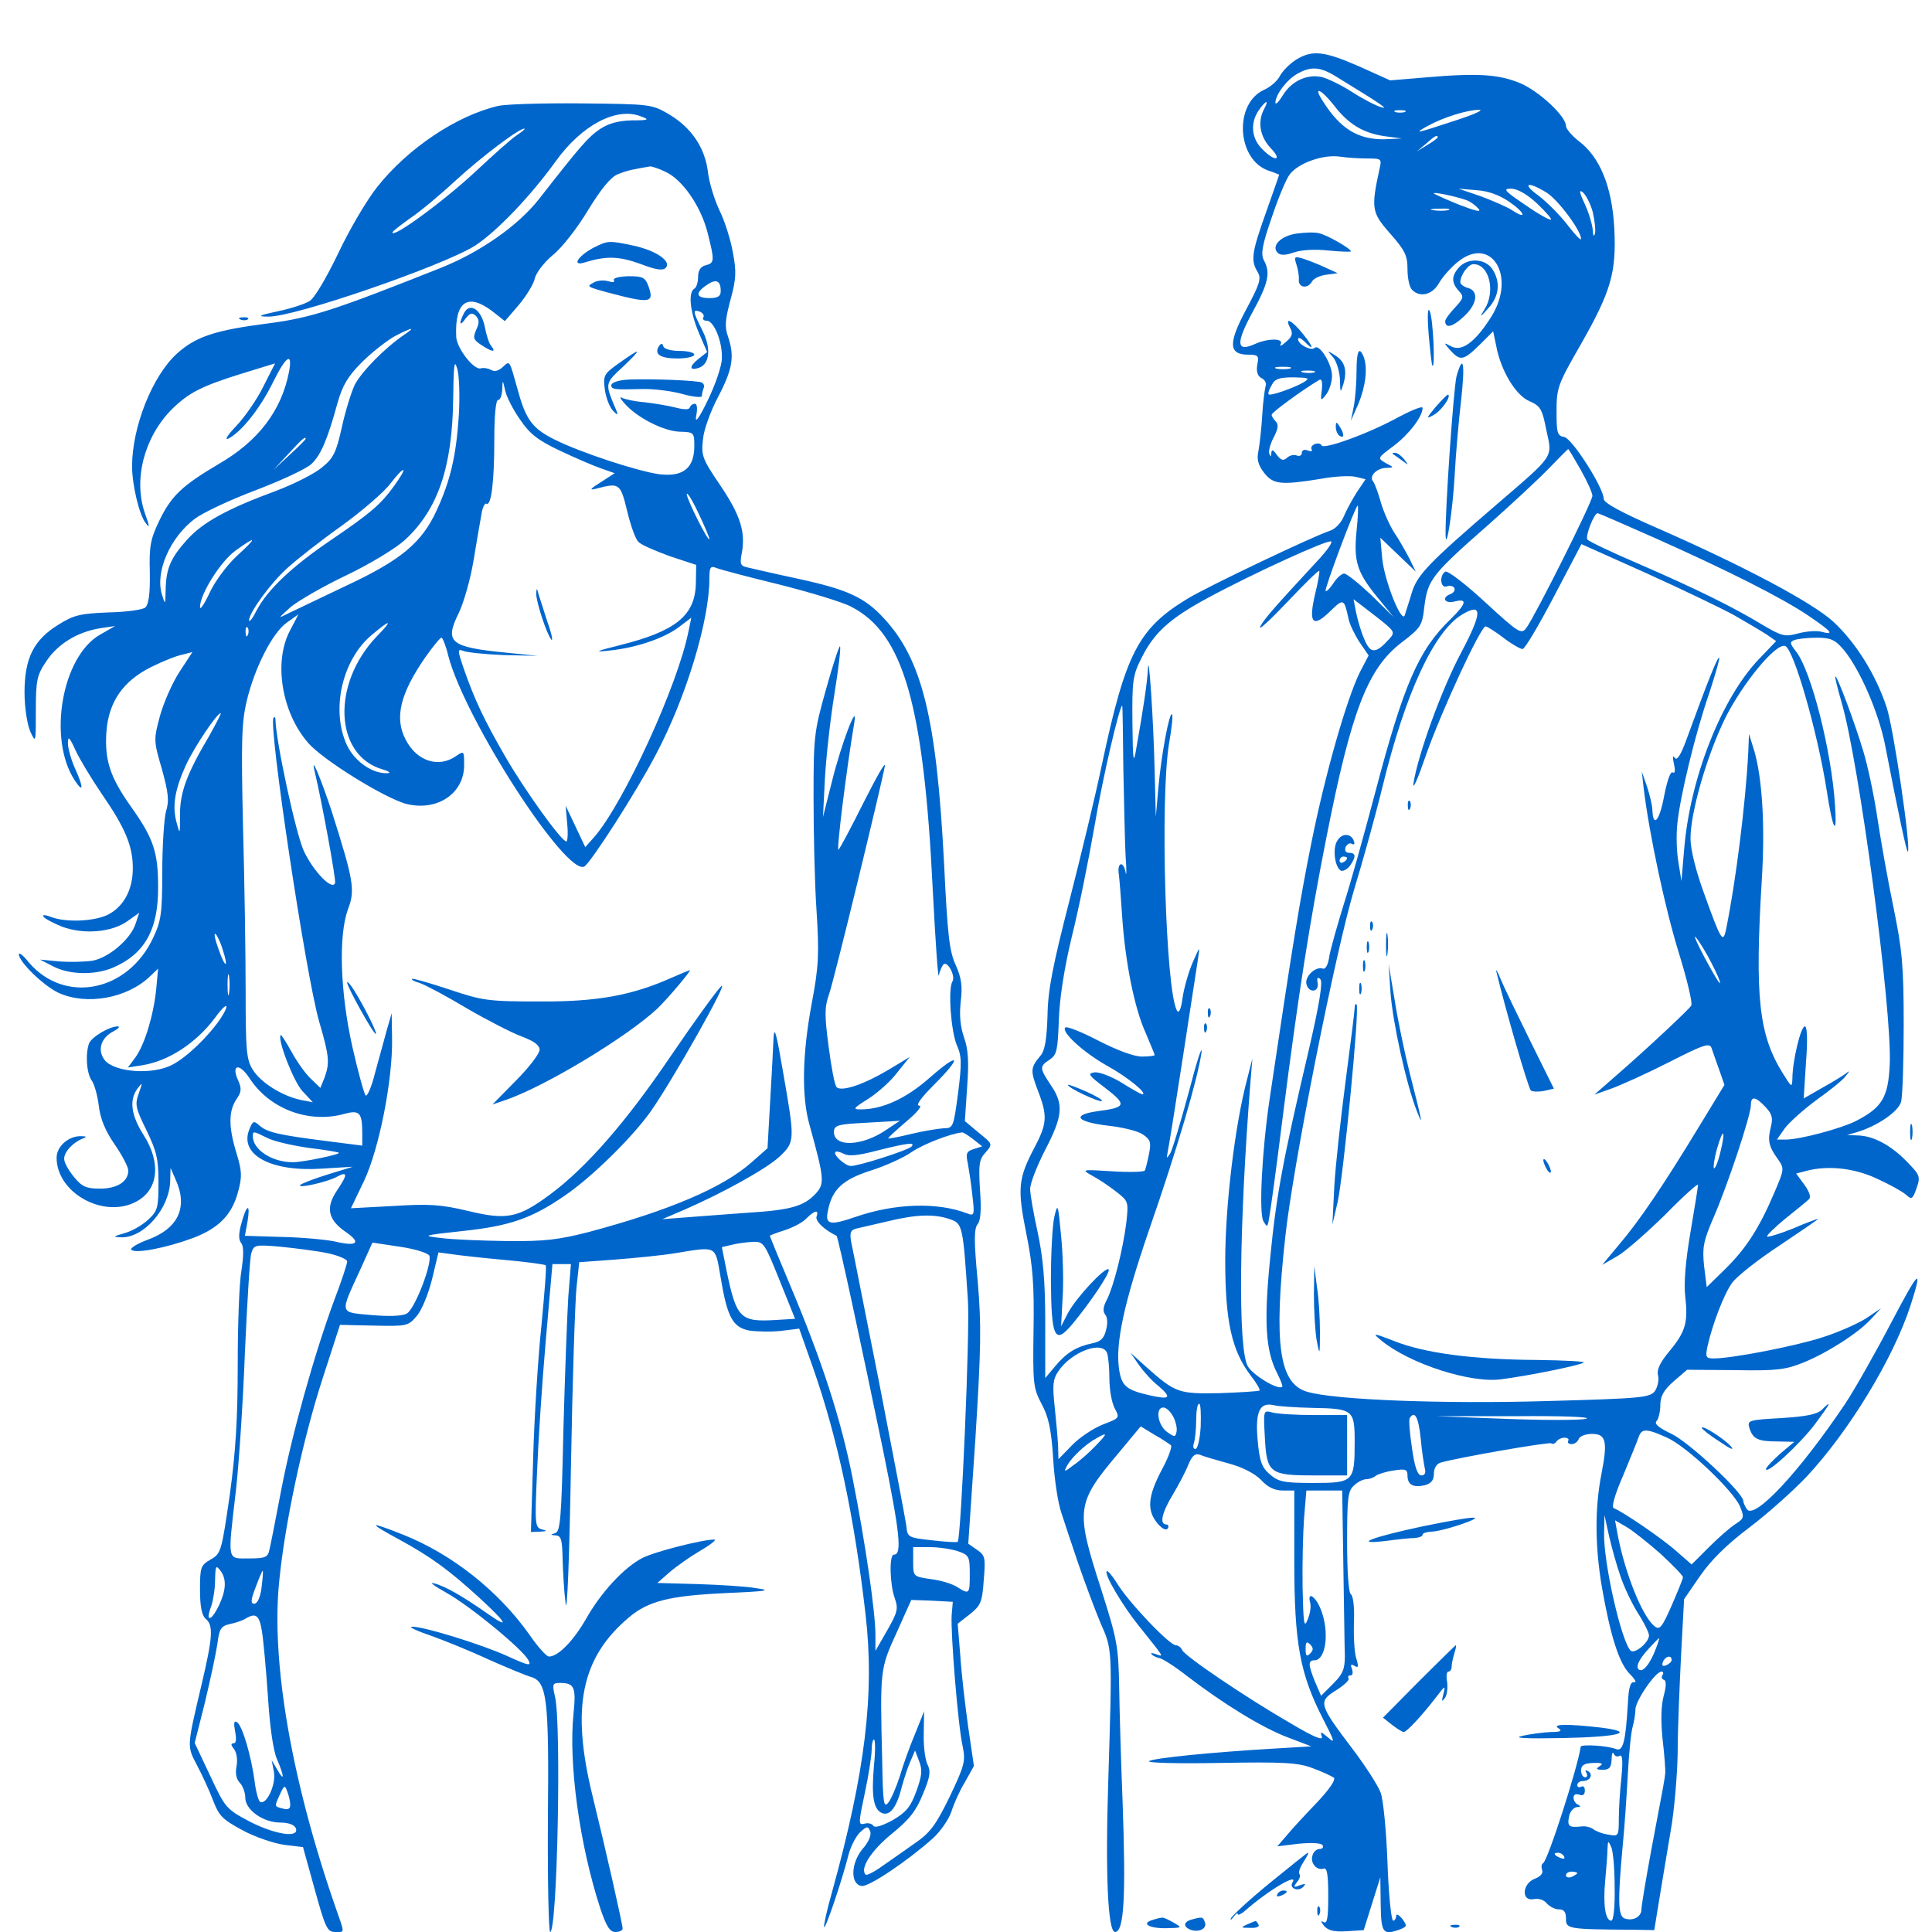 <?xml version="1.0" encoding="UTF-8" standalone="no"?>
<svg
   version="1.0"
   width="512pt"
   height="512pt"
   viewBox="0 0 512 512"
   preserveAspectRatio="xMidYMid meet"
   id="svg3452"
   sodipodi:docname="ESL-young-couple-2.svg"
   inkscape:version="1.1.1 (3bf5ae0d25, 2021-09-20)"
   xmlns:inkscape="http://www.inkscape.org/namespaces/inkscape"
   xmlns:sodipodi="http://sodipodi.sourceforge.net/DTD/sodipodi-0.dtd"
   xmlns="http://www.w3.org/2000/svg"
   xmlns:svg="http://www.w3.org/2000/svg">
  <defs
     id="defs3456" />
  <sodipodi:namedview
     id="namedview3454"
     pagecolor="#ffffff"
     bordercolor="#666666"
     borderopacity="1.0"
     inkscape:pageshadow="2"
     inkscape:pageopacity="0.0"
     inkscape:pagecheckerboard="0"
     inkscape:document-units="pt"
     showgrid="false"
     inkscape:zoom="1.2788086"
     inkscape:cx="314.74609"
     inkscape:cy="341.33333"
     inkscape:window-width="2174"
     inkscape:window-height="1401"
     inkscape:window-x="1253"
     inkscape:window-y="4"
     inkscape:window-maximized="0"
     inkscape:current-layer="g3450" />
  <g
     transform="translate(0,512) scale(0.1,-0.1)"
     fill="#000000"
     stroke="none"
     id="g3450">
    <path
       d="M3435 4962 c-16 -10 -36 -30 -43 -43 -7 -14 -26 -30 -42 -37 -80 -36 -73 -184 11 -214 16 -5 29 -11 29 -11 0 -1 -16 -46 -35 -100 -38 -107 -41 -127 -22 -158 10 -17 6 -31 -31 -100 -48 -90 -46 -119 7 -119 25 0 28 -3 23 -26 -3 -18 0 -30 11 -36 9 -4 14 -14 11 -21 -2 -7 -7 -42 -9 -78 -2 -35 -7 -78 -10 -94 -5 -22 -1 -37 15 -58 24 -31 45 -33 150 -16 37 7 80 9 94 5 l25 -6 -23 -34 c-12 -19 -28 -48 -35 -65 -7 -17 -23 -33 -35 -37 -44 -14 -323 -147 -378 -180 -132 -80 -165 -145 -228 -441 -16 -77 -55 -239 -86 -360 -44 -172 -57 -236 -58 -305 -2 -62 -7 -92 -18 -105 -27 -32 -28 -39 -8 -92 27 -69 25 -89 -10 -155 -42 -80 -44 -107 -20 -226 17 -85 21 -134 19 -255 -2 -141 -1 -153 21 -195 19 -35 26 -68 31 -145 3 -55 13 -120 22 -145 8 -25 28 -85 45 -135 17 -49 43 -119 58 -155 32 -73 32 -62 21 -420 -8 -248 -1 -400 18 -400 24 0 29 94 20 345 -4 99 -8 234 -9 300 -2 113 -5 129 -49 267 -67 208 -65 224 47 357 l59 71 36 -22 c20 -11 39 -24 44 -28 4 -3 -6 -31 -22 -61 -40 -75 -43 -112 -12 -148 12 -13 22 -18 26 -11 3 5 1 10 -4 10 -19 0 -12 31 17 79 15 25 34 61 41 79 10 24 18 31 30 27 9 -4 43 -14 76 -23 38 -10 70 -27 87 -44 17 -19 36 -28 57 -28 l31 0 0 -188 c0 -217 15 -298 76 -417 31 -60 33 -67 14 -50 -20 17 -22 17 -17 3 4 -12 -22 -1 -81 34 -123 71 -283 180 -289 195 -3 7 -11 13 -17 13 -17 0 -126 115 -155 163 -13 21 -26 36 -28 33 -8 -7 43 -93 86 -146 68 -85 66 -81 45 -74 -10 4 -16 4 -12 0 3 -4 12 -8 20 -10 8 -1 41 -22 73 -47 99 -76 201 -138 267 -163 l63 -24 -100 -6 c-170 -10 -315 -25 -330 -33 -7 -5 77 -7 187 -5 171 3 208 1 247 -14 25 -9 50 -21 56 -25 5 -6 -12 -31 -46 -67 -30 -31 -66 -70 -79 -86 l-25 -29 57 7 c34 3 59 2 63 -4 3 -5 0 -10 -8 -10 -8 0 -17 -8 -19 -18 -6 -20 12 -40 30 -34 9 3 12 -17 12 -73 0 -58 -3 -74 -12 -69 -9 5 -8 2 1 -10 11 -12 26 -16 60 -14 l45 3 22 70 22 70 1 -72 c1 -77 6 -83 54 -65 16 7 16 9 3 27 -9 11 -16 14 -16 8 0 -7 -4 -13 -8 -13 -5 0 -12 69 -15 153 -3 83 -11 167 -18 186 -7 19 -41 72 -76 118 -88 116 -90 124 -43 153 21 13 37 28 34 32 -3 4 -1 8 5 8 6 0 7 7 4 17 -5 12 -3 14 7 8 10 -6 11 -2 4 21 -5 16 -7 59 -6 96 2 38 -2 69 -8 73 -6 4 -10 58 -10 139 0 116 2 135 18 149 10 10 25 17 33 17 8 0 19 4 25 9 5 4 26 11 47 14 32 5 37 3 37 -13 0 -25 15 -33 46 -26 17 5 24 13 24 31 0 14 7 26 18 29 45 13 285 55 293 51 4 -3 10 -1 14 5 3 5 13 10 21 10 8 0 13 -4 10 -8 -3 -5 1 -9 9 -9 8 0 16 6 19 14 3 7 18 13 35 13 37 0 42 -19 25 -106 -18 -92 -17 -192 1 -299 23 -132 46 -203 74 -231 14 -14 19 -24 12 -22 -10 2 -15 -13 -17 -57 -6 -102 -13 -128 -32 -120 -22 9 -92 13 -93 6 -7 -52 -88 -305 -100 -309 -4 -2 -5 -10 -2 -18 3 -8 -4 -17 -20 -23 -33 -13 -36 -60 -3 -54 13 3 28 -2 35 -11 8 -9 22 -16 32 -16 14 0 19 -7 19 -25 0 -27 5 -28 180 -29 l54 -1 13 80 c7 44 21 125 30 180 10 55 18 150 19 210 0 61 5 177 9 258 l8 149 42 61 c29 42 70 83 131 129 49 37 117 98 152 135 112 120 229 312 275 453 34 106 23 96 -51 -45 -43 -82 -98 -179 -122 -215 -123 -183 -242 -310 -261 -279 -5 8 -9 17 -9 21 0 22 -144 156 -190 178 -34 16 -47 27 -40 34 5 5 10 24 10 42 0 24 9 40 35 63 l36 31 127 -1 c110 -2 134 1 181 20 64 26 147 79 181 117 l25 27 -40 -27 c-22 -14 -74 -37 -115 -50 -74 -24 -241 -56 -288 -56 -21 0 -23 3 -17 32 13 58 43 137 65 168 12 17 69 62 127 100 58 39 104 70 101 70 -2 0 -33 -11 -67 -26 -35 -14 -65 -23 -68 -21 -2 3 20 24 49 48 29 23 57 46 62 51 6 5 1 20 -12 38 l-22 30 27 7 c56 15 127 8 188 -21 33 -15 67 -34 76 -42 15 -14 18 -12 28 17 11 31 9 35 -26 71 -42 43 -88 68 -130 69 l-28 1 27 8 c53 16 109 54 116 80 4 14 7 106 7 205 0 155 -4 198 -27 310 -15 72 -34 179 -43 239 -9 61 -26 139 -37 175 -23 77 -70 202 -74 198 -2 -1 6 -32 16 -67 46 -154 135 -820 128 -961 -4 -87 -20 -114 -90 -150 -40 -20 -148 -49 -186 -49 l-23 0 21 30 c12 16 50 50 84 75 35 25 70 53 77 63 12 15 12 16 -1 6 -8 -6 -36 -23 -63 -38 l-47 -27 6 95 c5 63 3 96 -3 96 -11 0 -33 -93 -33 -139 -1 -24 -2 -23 -25 14 -64 102 -75 202 -56 514 9 144 1 269 -20 341 l-14 45 -2 -50 c-7 -134 -33 -343 -59 -469 -8 -37 -13 -29 -59 99 -21 58 -35 114 -35 143 0 70 44 221 92 319 48 95 135 200 159 191 23 -9 86 -229 110 -383 16 -105 28 -127 22 -39 -9 143 -63 356 -103 407 -17 22 -18 26 -4 31 9 3 35 6 59 6 36 0 48 -5 71 -32 43 -52 93 -167 110 -254 35 -181 57 -284 60 -281 9 9 -38 328 -56 382 -29 88 -82 172 -141 227 -57 52 -238 148 -466 248 -94 41 -143 67 -143 78 0 29 -84 161 -105 164 -18 3 -20 11 -20 68 0 61 3 71 63 175 82 144 96 193 90 311 -6 109 -38 188 -94 230 -19 15 -34 33 -34 40 0 26 -70 91 -120 113 -57 24 -113 28 -250 16 l-96 -8 -82 37 c-94 41 -124 44 -167 18z m106 -45 c121 -74 141 -88 119 -81 -14 4 -49 22 -78 41 -30 19 -66 36 -80 39 -39 8 -79 -11 -102 -48 -11 -18 -20 -27 -20 -20 0 21 31 62 59 77 36 20 60 18 102 -8z m-6 -76 c38 -50 78 -74 135 -82 l45 -6 -43 -2 c-72 -2 -120 27 -167 102 -26 40 -5 32 30 -12z m-185 -10 c-18 -34 -11 -73 17 -103 33 -34 12 -38 -22 -3 -29 28 -32 70 -9 103 19 27 28 29 14 3z m373 -8 c-7 -2 -19 -2 -25 0 -7 3 -2 5 12 5 14 0 19 -2 13 -5z m132 -23 c-103 -34 -112 -36 -70 -13 40 22 104 42 135 42 14 0 -15 -13 -65 -29z m-45 -44 c0 -2 -12 -11 -27 -20 l-28 -17 24 20 c23 21 31 25 31 17z m-186 -56 c37 0 38 -1 32 -27 -23 -106 -21 -116 28 -172 39 -44 46 -58 46 -94 0 -24 5 -48 12 -55 21 -21 53 -14 71 17 9 16 31 41 48 55 90 76 160 -36 90 -145 -41 -65 -77 -92 -105 -77 -21 11 -21 11 -2 -11 26 -28 34 -27 77 15 l36 36 8 -38 c12 -66 52 -132 88 -147 29 -13 34 -20 45 -77 16 -74 24 -63 -133 -198 -179 -154 -210 -186 -224 -234 -7 -24 -16 -50 -18 -58 -8 -25 -54 90 -60 150 l-5 55 47 -45 47 -45 -17 35 c-10 19 -28 51 -41 70 -12 19 -28 55 -35 80 -7 25 -16 49 -20 54 -12 14 10 36 35 36 21 1 21 1 -2 13 -22 13 -22 13 21 45 41 31 77 78 77 101 0 6 -29 -6 -65 -25 -78 -43 -199 -87 -203 -74 -2 5 -10 6 -18 3 -7 -3 -11 -9 -8 -14 3 -5 -2 -6 -10 -3 -9 4 -16 1 -16 -6 0 -7 -6 -10 -14 -7 -7 3 -19 0 -25 -6 -10 -9 -16 -7 -27 7 -10 15 -14 16 -15 5 0 -9 -2 -10 -5 -2 -3 6 2 26 11 43 12 23 14 35 6 43 -6 6 -11 14 -11 18 0 6 82 66 126 92 7 4 9 -5 7 -26 -4 -30 -3 -31 11 -13 9 11 16 34 16 50 0 32 -34 86 -46 74 -9 -9 -44 9 -44 23 0 6 7 3 16 -5 27 -28 26 -17 -3 19 -30 37 -50 47 -34 16 8 -14 6 -23 -11 -37 -12 -11 -18 -13 -14 -6 9 16 -34 16 -69 0 -49 -22 -50 3 -6 84 42 77 49 105 30 139 -8 16 -4 40 21 112 17 51 38 102 48 115 23 30 88 53 132 47 19 -3 52 -5 74 -5z m474 -90 c30 -18 92 -101 92 -123 0 -6 -16 11 -36 37 -20 26 -54 60 -76 77 -46 33 -31 40 20 9z m-98 -25 c42 -29 48 -49 7 -22 -14 9 -51 25 -83 37 l-59 20 48 -4 c31 -2 61 -13 87 -31z m73 -4 c23 -22 40 -41 37 -43 -3 -2 -34 15 -68 39 -55 37 -60 43 -38 43 17 0 42 -14 69 -39z m148 -23 c5 -22 8 -47 6 -56 -3 -11 -5 -8 -6 8 -1 14 -10 45 -21 69 -15 32 -16 40 -5 31 8 -7 20 -30 26 -52z m-336 32 c12 -4 26 -15 33 -23 9 -10 -6 -7 -50 10 -35 14 -65 28 -68 30 -6 6 57 -7 85 -17z m-47 -27 c-10 -2 -28 -2 -40 0 -13 2 -5 4 17 4 22 1 32 -1 23 -4z m-420 -420 c-10 -2 -26 -2 -35 0 -10 3 -2 5 17 5 19 0 27 -2 18 -5z m65 -10 c-7 -2 -21 -2 -30 0 -10 3 -4 5 12 5 17 0 24 -2 18 -5z m-28 -26 c-26 -15 -88 -37 -93 -32 -2 2 1 13 8 24 8 17 20 21 58 21 41 -1 44 -2 27 -13z m734 -232 c17 -30 31 -61 31 -69 0 -16 -152 -319 -175 -350 -13 -18 -20 -14 -109 68 -52 48 -100 85 -106 81 -16 -10 -13 -45 4 -39 8 3 17 1 20 -4 3 -6 -1 -12 -9 -16 -26 -9 -17 -27 10 -20 35 9 31 -6 -11 -47 -85 -82 -124 -173 -199 -457 -30 -114 -68 -250 -85 -302 -16 -52 -33 -112 -37 -133 -3 -23 -10 -36 -17 -34 -19 7 -48 -20 -44 -40 5 -25 34 -24 30 2 -3 14 0 17 7 10 7 -7 -2 -64 -30 -185 -71 -302 -87 -391 -103 -555 -17 -170 -12 -245 19 -305 9 -18 15 -33 13 -35 -10 -10 -77 30 -91 54 -27 46 -23 376 7 756 l5 60 -14 -55 c-32 -120 -58 -334 -58 -480 0 -162 17 -239 68 -306 15 -19 25 -37 23 -39 -2 -2 -49 -5 -105 -7 -110 -2 -117 0 -196 70 l-41 37 22 -32 c12 -17 35 -43 52 -56 36 -31 31 -37 -22 -25 -62 14 -75 24 -82 67 -11 69 12 176 80 374 74 213 128 398 138 467 3 25 -12 -21 -33 -102 -22 -81 -44 -155 -50 -165 -10 -15 -10 -14 -6 7 3 14 21 126 40 250 19 124 37 241 40 260 5 34 5 33 -14 -10 -11 -25 -23 -67 -27 -94 -4 -31 -10 -43 -15 -34 -30 53 -45 560 -21 707 7 40 11 76 8 78 -7 7 -28 -105 -36 -192 l-7 -80 -3 120 c-3 136 -16 330 -18 271 -2 -37 -12 -104 -31 -211 -7 -43 -9 -33 -10 71 -1 109 1 125 24 170 33 67 75 105 175 159 116 63 321 157 328 150 3 -3 -10 -22 -29 -43 -123 -133 -147 -160 -159 -182 -7 -14 24 15 70 63 45 48 84 86 86 84 2 -1 -3 -30 -11 -62 -18 -77 -6 -90 40 -45 36 35 37 34 49 -21 3 -14 16 -41 29 -61 l24 -35 -23 -44 c-35 -71 -92 -269 -129 -454 -30 -149 -50 -271 -110 -675 -21 -141 -29 -304 -17 -326 10 -17 11 -17 15 6 3 14 20 138 37 275 40 315 71 513 115 735 66 335 109 448 199 517 52 40 55 44 61 98 9 69 21 84 169 214 61 54 133 121 161 150 27 28 50 51 51 51 1 0 16 -25 33 -55z m-594 -162 c-8 -81 1 -110 57 -178 l41 -50 -59 58 c-33 31 -65 57 -72 57 -6 0 -19 -11 -28 -25 -9 -14 -19 -24 -21 -21 -4 4 79 226 85 226 2 0 1 -30 -3 -67z m789 -18 c195 -87 338 -159 409 -207 62 -42 70 -52 33 -42 -13 3 -41 1 -62 -5 -34 -9 -42 -7 -93 23 -77 47 -179 97 -329 162 -70 30 -131 59 -135 64 -7 7 17 70 27 70 2 0 69 -29 150 -65z m211 -205 c33 -19 72 -42 86 -51 l26 -18 -46 -48 c-99 -104 -183 -316 -198 -506 l-7 -82 -8 50 c-5 28 -6 73 -3 101 7 72 48 242 85 348 16 49 28 91 26 93 -4 4 -32 -67 -86 -215 -16 -44 -26 -59 -32 -50 -5 8 -6 2 -2 -16 4 -18 3 -27 -3 -23 -6 4 -15 -22 -23 -63 -12 -65 -29 -85 -31 -37 0 12 -7 40 -14 62 l-14 40 5 -45 c15 -122 57 -319 93 -435 22 -71 37 -134 33 -140 -8 -12 -119 -116 -202 -188 l-55 -48 45 16 c25 9 94 40 153 70 94 48 108 52 113 37 3 -9 12 -35 20 -57 l14 -40 -67 -110 c-94 -155 -159 -251 -212 -313 l-45 -54 40 23 c21 12 78 62 127 110 48 49 87 84 87 79 0 -4 -9 -61 -20 -125 -13 -76 -18 -135 -14 -170 8 -70 1 -94 -42 -146 -25 -30 -34 -49 -30 -64 3 -12 -1 -30 -8 -41 -13 -18 -35 -20 -288 -27 -273 -8 -564 3 -635 25 -73 22 -88 127 -57 409 20 188 133 757 183 923 22 72 56 194 75 272 60 246 136 410 210 455 55 33 55 7 -1 -99 -52 -97 -115 -271 -127 -347 -3 -22 11 10 32 71 41 118 146 344 159 344 4 0 26 -14 47 -30 22 -17 45 -30 51 -30 6 0 43 63 83 139 l73 139 172 -77 c95 -43 199 -93 232 -111z m-913 -63 c-36 -40 -50 -40 -66 -2 -9 20 -18 52 -22 71 l-7 36 56 -43 c54 -42 55 -44 39 -62z m-705 -345 c2 -92 4 -196 6 -232 3 -36 2 -55 0 -42 -6 32 -23 27 -18 -5 2 -16 6 -67 9 -114 8 -118 32 -240 62 -306 13 -31 24 -57 24 -59 0 -2 -15 -4 -34 -4 -21 0 -66 17 -115 42 -44 23 -84 39 -88 35 -11 -12 48 -66 112 -102 53 -29 109 -75 92 -75 -3 0 -28 14 -55 31 -28 17 -60 29 -72 27 -19 -3 -15 -8 30 -42 57 -44 55 -51 -23 -61 -68 -10 -54 -28 28 -38 38 -4 80 -14 93 -23 21 -14 23 -21 17 -52 -4 -20 -9 -40 -11 -44 -3 -4 -42 -5 -87 -2 -81 5 -82 5 -52 -12 17 -9 45 -28 63 -42 32 -25 33 -26 27 -81 -9 -72 -33 -167 -51 -204 -11 -20 -12 -32 -5 -41 6 -7 7 -24 2 -41 -5 -22 -15 -31 -37 -35 -42 -9 -68 -25 -98 -61 l-26 -31 0 149 c0 110 -6 171 -20 237 -11 50 -20 101 -20 115 0 15 18 61 40 104 47 90 49 121 15 171 -30 45 -31 50 -3 68 19 13 21 25 24 104 2 59 14 136 34 220 18 71 45 205 61 297 22 130 66 317 73 317 1 0 2 -75 3 -168z m1559 -515 c14 -27 24 -50 22 -52 -2 -2 -20 29 -41 68 -21 40 -31 63 -22 52 9 -11 28 -42 41 -68z m143 -381 c17 -18 20 -29 14 -52 -9 -36 -6 -52 18 -85 18 -26 18 -27 -9 -90 -40 -94 -75 -148 -130 -202 l-49 -48 -7 56 c-5 49 -2 65 24 126 37 84 100 273 100 300 0 25 12 24 39 -5z m-120 -120 c-6 -26 -14 -44 -17 -42 -2 3 1 26 8 51 17 59 24 52 9 -9z m-1625 -532 c3 -9 6 -39 6 -67 0 -29 6 -64 14 -79 14 -26 13 -26 -31 -43 -25 -10 -62 -34 -82 -55 l-36 -37 -1 36 c-1 20 -5 66 -9 103 -6 56 -5 72 9 93 34 52 117 84 130 49z m248 -194 c-2 -33 -8 -60 -14 -60 -6 0 -7 7 -4 16 3 9 6 36 6 60 0 24 3 44 8 44 4 0 5 -27 4 -60z m295 49 c109 -2 113 -5 113 -90 0 -106 -3 -109 -110 -109 -78 0 -92 3 -115 23 -21 18 -27 34 -32 89 -7 77 5 103 43 94 12 -3 57 -6 101 -7z m-368 -23 c7 -13 11 -31 9 -40 -3 -15 -5 -15 -25 -1 -25 18 -32 65 -10 65 8 0 19 -11 26 -24z m656 -58 c3 -35 9 -71 11 -80 3 -11 0 -18 -9 -18 -10 0 -18 21 -25 72 -6 39 -9 75 -6 80 13 21 23 3 29 -54z m438 52 c-17 -4 -114 -4 -215 0 l-183 7 215 0 c118 1 201 -2 183 -7z m215 -50 c53 -24 175 -140 193 -182 12 -29 11 -32 -12 -47 -13 -8 -45 -36 -70 -61 l-46 -46 -39 34 c-39 35 -145 107 -167 115 -7 2 1 33 25 88 19 46 38 92 41 102 8 22 22 21 75 -3z m-1514 -21 c-16 -17 -42 -40 -58 -51 -26 -20 -28 -20 -18 -2 12 22 49 57 77 72 31 18 31 14 -1 -19z m656 -316 c2 -109 3 -217 4 -241 0 -35 -5 -48 -31 -74 l-32 -32 -16 37 c-18 44 -19 57 -2 57 32 0 41 79 16 138 -14 33 -35 45 -27 15 3 -10 0 -30 -7 -46 -9 -23 -11 -9 -13 85 -1 62 1 146 4 186 l6 72 48 0 47 0 3 -197z m734 -29 c9 -28 30 -72 46 -98 17 -26 30 -53 30 -60 0 -19 -39 -51 -49 -40 -25 27 -72 234 -70 312 l1 47 12 -55 c7 -30 20 -78 30 -106z m107 58 c32 -30 59 -57 59 -62 0 -4 -14 -38 -30 -75 -26 -59 -32 -66 -46 -54 -33 27 -79 144 -98 247 l-6 33 31 -18 c17 -10 57 -42 90 -71z m-12 -249 c-16 -44 -38 -70 -48 -55 -5 8 4 25 23 47 17 19 32 34 33 34 1 1 -2 -11 -8 -26z m-917 -15 c-9 -9 -12 -7 -12 12 0 19 3 21 12 12 9 -9 9 -15 0 -24z m958 -17 c0 -5 -7 -11 -14 -14 -10 -4 -13 -1 -9 9 6 15 23 19 23 5z m-24 -40 c-4 -5 -2 -11 4 -13 6 -2 6 -17 -1 -42 -7 -26 -8 -66 -3 -115 5 -42 8 -83 7 -91 -2 -18 -3 -24 -37 -203 -14 -76 -26 -147 -26 -157 0 -20 -23 -32 -45 -24 -17 7 -18 46 -5 189 5 50 11 137 14 195 3 57 9 113 13 125 3 11 7 31 7 45 1 24 53 100 69 100 5 0 6 -4 3 -9z m-114 -214 c8 4 9 -13 5 -57 -4 -35 -7 -84 -7 -110 0 -46 -1 -47 -27 -42 -16 2 -33 9 -40 14 -6 5 -20 9 -30 8 -35 -4 -40 0 -35 25 2 14 12 25 21 26 10 0 11 2 4 6 -7 2 -13 11 -13 19 0 8 6 11 15 8 10 -4 15 0 15 11 0 9 -4 13 -10 10 -5 -3 -10 -1 -10 4 0 6 6 11 14 11 20 0 29 17 15 26 -8 4 -9 3 -5 -4 4 -7 2 -12 -3 -12 -6 0 -11 8 -11 18 0 14 8 19 32 20 23 1 28 -2 18 -8 -12 -8 -10 -10 8 -10 17 0 22 6 23 28 0 15 3 21 6 14 2 -6 10 -9 15 -5z m-13 -349 c1 -52 -3 -88 -9 -88 -16 0 -22 44 -16 107 3 32 6 69 6 83 1 23 2 23 10 5 5 -11 9 -59 9 -107z m-134 82 c3 -6 -1 -7 -9 -4 -18 7 -21 14 -7 14 6 0 13 -4 16 -10z m35 -44 c0 -2 -7 -6 -15 -10 -8 -3 -15 -1 -15 4 0 6 7 10 15 10 8 0 15 -2 15 -4z"
       id="path3342"
       style="fill:#0066cc;fill-opacity:1" />
    <path
       d="M3436 4501 c-42 -6 -68 -33 -50 -51 7 -7 20 -7 43 1 20 7 57 9 92 5 32 -3 59 -4 59 -2 0 7 -64 44 -85 48 -11 3 -38 2 -59 -1z"
       id="path3344"
       style="fill:#0066cc;fill-opacity:1" />
    <path
       d="M3436 4418 c4 -12 7 -31 6 -40 -1 -21 24 -24 35 -4 4 8 22 16 38 18 l30 4 -35 16 c-19 9 -46 19 -58 23 -22 6 -23 5 -16 -17z"
       id="path3346"
       style="fill:#0066cc;fill-opacity:1" />
    <path
       d="M3867 4412 c-21 -23 -21 -41 -1 -63 14 -15 13 -19 -10 -44 -15 -16 -26 -31 -26 -36 0 -20 19 -16 48 11 37 33 42 69 12 77 -11 3 -20 10 -20 15 0 19 21 48 35 48 42 0 59 -73 29 -120 -14 -22 -12 -22 10 3 30 32 33 72 10 105 -19 27 -64 29 -87 4z"
       id="path3348"
       style="fill:#0066cc;fill-opacity:1" />
    <path
       d="M3786 4235 c4 -44 8 -82 10 -84 8 -9 2 125 -7 144 -5 13 -7 -8 -3 -60z"
       id="path3350"
       style="fill:#0066cc;fill-opacity:1" />
    <path
       d="M3533 4173 c9 -11 17 -37 18 -59 1 -36 1 -37 9 -12 11 37 4 61 -23 77 -21 13 -21 13 -4 -6z"
       id="path3352"
       style="fill:#0066cc;fill-opacity:1" />
    <path
       d="M3595 4138 c0 -29 -3 -71 -7 -93 l-8 -40 20 45 c19 46 25 95 14 124 -12 30 -19 16 -19 -36z"
       id="path3354"
       style="fill:#0066cc;fill-opacity:1" />
    <path
       d="M3860 4123 c-8 -31 -31 -364 -29 -423 2 -42 19 69 24 160 3 58 11 147 17 198 11 99 6 128 -12 65z"
       id="path3356"
       style="fill:#0066cc;fill-opacity:1" />
    <path
       d="M3805 4042 c-25 -30 -26 -33 -8 -23 21 10 49 49 41 55 -2 2 -16 -13 -33 -32z"
       id="path3358"
       style="fill:#0066cc;fill-opacity:1" />
    <path
       d="M3540 3988 c0 -9 5 -20 10 -23 13 -8 13 5 0 25 -8 13 -10 13 -10 -2z"
       id="path3360"
       style="fill:#0066cc;fill-opacity:1" />
    <path
       d="M3691 3917 c2 -1 13 -9 24 -17 19 -14 19 -14 6 3 -7 9 -18 17 -24 17 -6 0 -8 -1 -6 -3z"
       id="path3362"
       style="fill:#0066cc;fill-opacity:1" />
    <path
       d="M3544 2892 c-13 -20 -7 -69 9 -79 5 -3 16 2 24 12 17 24 17 35 -2 35 -9 0 -12 6 -9 15 4 8 11 12 16 9 6 -4 9 -1 6 7 -7 21 -32 22 -44 1z m26 -46 c0 -3 -4 -8 -10 -11 -5 -3 -10 -1 -10 4 0 6 5 11 10 11 6 0 10 -2 10 -4z"
       id="path3364"
       style="fill:#0066cc;fill-opacity:1" />
    <path
       d="M3201 2434 c0 -11 3 -14 6 -6 3 7 2 16 -1 19 -3 4 -6 -2 -5 -13z"
       id="path3366"
       style="fill:#0066cc;fill-opacity:1" />
    <path
       d="M3191 2394 c0 -11 3 -14 6 -6 3 7 2 16 -1 19 -3 4 -6 -2 -5 -13z"
       id="path3368"
       style="fill:#0066cc;fill-opacity:1" />
    <path
       d="M3731 2984 c0 -11 3 -14 6 -6 3 7 2 16 -1 19 -3 4 -6 -2 -5 -13z"
       id="path3370"
       style="fill:#0066cc;fill-opacity:1" />
    <path
       d="M3631 2664 c0 -11 3 -14 6 -6 3 7 2 16 -1 19 -3 4 -6 -2 -5 -13z"
       id="path3372"
       style="fill:#0066cc;fill-opacity:1" />
    <path
       d="M3673 2615 c0 -27 2 -38 4 -22 2 15 2 37 0 50 -2 12 -4 0 -4 -28z"
       id="path3374"
       style="fill:#0066cc;fill-opacity:1" />
    <path
       d="M3622 2610 c0 -14 2 -19 5 -12 2 6 2 18 0 25 -3 6 -5 1 -5 -13z"
       id="path3376"
       style="fill:#0066cc;fill-opacity:1" />
    <path
       d="M3612 2560 c0 -14 2 -19 5 -12 2 6 2 18 0 25 -3 6 -5 1 -5 -13z"
       id="path3378"
       style="fill:#0066cc;fill-opacity:1" />
    <path
       d="M3685 2489 c6 -79 42 -244 70 -314 18 -46 14 -29 -20 105 -13 52 -31 138 -39 190 l-16 95 5 -76z"
       id="path3380"
       style="fill:#0066cc;fill-opacity:1" />
    <path
       d="M3966 2543 c23 -96 84 -307 91 -313 4 -3 20 -4 35 -1 l26 6 -62 125 c-34 69 -70 143 -79 165 -9 22 -14 30 -11 18z"
       id="path3382"
       style="fill:#0066cc;fill-opacity:1" />
    <path
       d="M3602 2500 c0 -14 2 -19 5 -12 2 6 2 18 0 25 -3 6 -5 1 -5 -13z"
       id="path3384"
       style="fill:#0066cc;fill-opacity:1" />
    <path
       d="M3590 2449 c0 -8 -11 -95 -24 -194 -13 -99 -27 -225 -30 -280 l-5 -100 14 60 c15 68 59 515 50 523 -3 3 -5 -1 -5 -9z"
       id="path3386"
       style="fill:#0066cc;fill-opacity:1" />
    <path
       d="M4090 2045 c0 -5 5 -17 10 -25 5 -8 10 -10 10 -5 0 6 -5 17 -10 25 -5 8 -10 11 -10 5z"
       id="path3388"
       style="fill:#0066cc;fill-opacity:1" />
    <path
       d="M3482 1690 c0 -41 3 -95 7 -120 8 -44 9 -44 9 20 0 36 -3 90 -8 120 l-7 55 -1 -75z"
       id="path3390"
       style="fill:#0066cc;fill-opacity:1" />
    <path
       d="M3660 1568 c75 -62 238 -115 320 -103 70 9 204 36 217 44 6 3 -50 6 -125 7 -167 1 -297 18 -377 50 -57 22 -59 22 -35 2z"
       id="path3392"
       style="fill:#0066cc;fill-opacity:1" />
    <path
       d="M2830 2245 c0 -8 81 -46 90 -43 4 2 -14 13 -41 25 -27 12 -49 20 -49 18z"
       id="path3394"
       style="fill:#0066cc;fill-opacity:1" />
    <path
       d="M2794 1895 c-5 -22 -9 -97 -9 -167 1 -153 10 -173 56 -118 47 56 103 139 97 146 -9 8 -87 -76 -108 -116 l-18 -35 4 75 c3 41 1 116 -4 165 -8 86 -9 88 -18 50z"
       id="path3396"
       style="fill:#0066cc;fill-opacity:1" />
    <path
       d="M3352 1310 c5 -94 13 -100 130 -100 l88 0 0 80 0 80 -87 0 c-49 0 -99 3 -112 7 -23 6 -23 6 -19 -67z"
       id="path3398"
       style="fill:#0066cc;fill-opacity:1" />
    <path
       d="M1319 4839 c-110 -26 -238 -112 -319 -214 -28 -35 -75 -115 -104 -177 -32 -66 -63 -119 -76 -126 -13 -8 -50 -20 -84 -27 -52 -11 -55 -14 -25 -14 68 -2 464 135 548 188 57 37 148 132 214 224 69 96 162 145 227 118 22 -8 19 -10 -26 -10 -36 -1 -61 -8 -84 -23 -32 -22 -51 -44 -162 -186 -55 -70 -155 -140 -260 -182 -282 -112 -342 -132 -457 -147 -141 -18 -192 -35 -242 -80 -65 -59 -119 -194 -119 -299 0 -48 19 -129 36 -150 11 -15 11 -10 -2 26 -31 89 -2 201 71 275 45 44 77 61 186 95 l88 27 -31 -61 c-16 -33 -49 -81 -72 -105 -24 -25 -32 -39 -20 -33 34 18 83 79 117 148 35 71 53 83 43 29 -20 -103 -81 -184 -187 -245 -96 -57 -124 -83 -156 -148 -24 -50 -28 -68 -26 -139 1 -56 -3 -85 -12 -93 -7 -6 -51 -12 -98 -13 -75 -3 -92 -7 -133 -33 -65 -40 -89 -89 -89 -179 0 -40 7 -84 15 -103 15 -33 15 -31 15 56 0 80 3 93 28 130 30 45 81 77 142 87 l40 6 -40 -23 c-101 -58 -139 -276 -67 -386 23 -35 24 -20 2 29 -11 24 -20 55 -20 69 0 21 4 17 20 -18 11 -24 42 -75 69 -115 63 -91 83 -139 83 -198 0 -58 -25 -103 -68 -124 -37 -17 -110 -20 -149 -5 -15 6 -24 6 -20 1 3 -5 25 -17 50 -27 57 -21 131 -15 173 15 l31 22 -10 -30 c-14 -41 -71 -89 -114 -97 -20 -3 -59 -4 -87 -2 l-52 5 35 -18 c42 -22 108 -24 157 -4 85 36 122 101 121 215 0 91 -12 128 -71 211 -57 80 -71 125 -66 200 6 79 44 134 118 171 30 15 67 30 83 33 l27 7 -34 -52 c-19 -29 -42 -81 -52 -117 -17 -63 -17 -66 5 -141 17 -62 20 -84 11 -112 -5 -19 -10 -91 -10 -160 0 -110 -3 -131 -24 -175 -67 -144 -235 -177 -330 -65 -14 18 -26 27 -26 21 0 -20 66 -84 105 -102 74 -34 181 -15 242 43 l22 21 -5 -54 c-7 -69 -30 -146 -55 -181 l-20 -27 38 6 c70 11 143 59 193 126 31 43 42 40 14 -3 -32 -47 -89 -102 -128 -122 -52 -27 -151 -20 -178 12 -21 26 -11 60 23 77 13 7 18 13 11 13 -22 0 -69 -28 -76 -45 -10 -28 -7 -80 8 -100 7 -11 15 -41 18 -67 4 -33 17 -65 42 -101 20 -29 36 -60 36 -69 0 -29 -29 -48 -75 -48 -36 0 -48 5 -69 31 -14 17 -26 38 -26 48 0 19 24 44 50 54 11 4 9 6 -5 6 -33 1 -65 -27 -65 -57 0 -93 124 -162 210 -117 60 31 68 103 20 178 -33 52 -38 93 -15 123 13 17 13 16 3 -13 -11 -30 -9 -39 20 -98 27 -56 32 -76 32 -138 0 -67 -2 -76 -27 -99 -16 -15 -44 -31 -63 -36 -31 -9 -32 -10 -9 -11 60 -2 128 76 130 149 l1 35 13 -30 c34 -74 8 -131 -75 -161 -27 -10 -46 -22 -42 -26 11 -11 93 5 163 31 69 26 104 62 120 123 11 40 10 55 -4 101 -21 68 -22 111 -1 143 14 20 15 29 5 51 -19 42 3 47 30 6 53 -82 157 -121 251 -95 41 11 48 4 48 -52 l0 -32 -94 12 c-126 16 -158 23 -178 41 -16 14 -18 13 -28 -12 -25 -66 59 -111 193 -102 l82 5 -65 -20 c-36 -11 -69 -24 -74 -28 -11 -11 70 7 96 21 30 16 30 7 1 -36 -31 -46 -24 -78 25 -111 40 -28 28 -38 -31 -24 -24 5 -88 11 -141 12 l-97 3 7 38 c8 49 -2 47 -16 -4 -8 -28 -8 -44 -1 -53 7 -8 7 -32 1 -72 -6 -32 -10 -144 -10 -249 0 -141 -5 -230 -21 -346 -22 -151 -23 -156 -51 -172 -26 -15 -28 -20 -28 -80 0 -45 5 -68 15 -77 21 -17 19 -48 -11 -175 -39 -166 -39 -161 -12 -213 14 -26 33 -68 43 -94 15 -40 25 -50 77 -78 33 -18 83 -35 111 -39 l50 -6 31 -112 c28 -101 33 -113 54 -113 27 0 26 -6 1 66 -117 337 -171 652 -149 864 15 154 63 377 115 537 l46 142 90 -2 c87 -2 91 -1 113 25 13 14 31 58 41 98 l17 71 37 -5 c20 -3 83 -10 139 -15 57 -5 106 -12 108 -14 3 -2 -3 -74 -11 -158 -9 -85 -19 -243 -22 -351 l-6 -198 24 1 c19 1 20 2 5 6 -18 5 -19 13 -13 147 3 78 13 235 23 349 l18 207 24 0 25 0 -7 -87 c-3 -49 -9 -208 -13 -355 -5 -232 -8 -268 -22 -271 -13 -4 -13 -5 2 -6 14 -1 17 -11 18 -63 1 -35 4 -88 8 -118 4 -31 10 123 14 360 4 228 11 444 15 480 l7 65 95 7 c52 4 124 11 160 17 110 18 105 21 119 -60 18 -109 32 -136 76 -145 20 -3 58 -4 85 -1 l48 6 36 -102 c66 -188 110 -396 140 -657 24 -210 -1 -416 -89 -734 -14 -49 -23 -91 -21 -93 4 -5 48 125 65 193 6 22 20 49 31 59 18 16 20 16 26 2 4 -10 -4 -29 -21 -48 -30 -37 -32 -92 -2 -97 18 -4 123 67 189 126 20 18 42 50 49 70 6 20 22 56 36 79 l24 43 -15 102 c-8 57 -18 142 -21 189 l-7 86 32 25 c29 23 33 32 37 90 5 60 4 66 -18 81 l-23 16 19 280 c15 240 16 299 6 416 -10 106 -10 139 0 151 8 10 10 39 6 92 -4 67 -2 80 15 98 19 22 19 22 -18 52 l-37 31 6 90 c5 67 3 100 -8 131 -10 29 -13 60 -9 95 5 42 2 63 -13 97 -17 36 -22 80 -31 268 -20 387 -58 543 -161 653 -50 54 -96 75 -225 103 -61 13 -121 27 -134 30 -20 4 -22 9 -16 39 10 56 -4 100 -58 180 -47 69 -50 78 -45 121 2 25 21 77 41 114 38 73 43 106 25 159 -9 25 -7 45 7 97 15 55 16 74 6 126 -6 34 -22 84 -36 112 -13 28 -27 73 -30 101 -8 64 -44 117 -103 152 -46 27 -49 27 -232 29 -103 1 -202 -2 -222 -7z m51 -77 c-14 -9 -62 -52 -107 -94 -83 -78 -223 -181 -223 -164 0 3 21 19 46 37 26 17 81 63 123 102 69 63 168 138 181 136 3 0 -6 -8 -20 -17z m395 -98 c44 -21 92 -90 110 -160 19 -75 19 -81 -5 -87 -13 -3 -20 -14 -20 -30 0 -14 -4 -29 -10 -32 -17 -10 -11 -63 12 -117 l22 -51 -24 -19 c-25 -20 -23 -32 4 -22 27 11 31 52 7 99 -25 50 -26 56 -6 49 8 -4 12 -10 9 -15 -3 -5 1 -9 9 -9 19 0 42 -56 40 -100 0 -19 -17 -69 -37 -110 -24 -50 -35 -64 -31 -42 4 19 2 32 -3 32 -6 0 -12 -4 -14 -10 -2 -6 -15 -6 -38 0 -19 5 -56 11 -82 14 -26 2 -53 8 -60 12 -7 4 -4 -3 7 -15 32 -37 102 -73 145 -75 39 -1 40 -2 40 -38 0 -58 -29 -82 -91 -75 -56 7 -212 58 -281 93 -56 28 -74 52 -94 124 -25 89 -22 85 -42 67 -11 -10 -22 -13 -31 -7 -8 4 -20 6 -26 4 -18 -7 -65 53 -66 84 -4 93 30 117 96 67 l33 -26 37 43 c20 24 39 55 42 69 3 15 24 43 48 63 24 19 66 73 94 120 35 57 60 87 78 94 24 10 38 13 86 21 5 0 24 -6 42 -15z m145 -315 c0 -14 -7 -19 -30 -19 -35 0 -39 13 -8 34 25 18 38 13 38 -15z m-840 -117 c-50 -34 -112 -97 -130 -132 -9 -19 -25 -70 -34 -112 -15 -67 -22 -82 -53 -107 -19 -16 -74 -44 -122 -62 -130 -48 -193 -83 -235 -129 -44 -49 -56 -77 -57 -133 -1 -41 -1 -41 -10 -12 -18 59 21 150 87 200 21 16 93 50 162 76 68 26 135 57 148 70 24 23 42 64 69 163 13 45 27 69 64 106 26 26 66 57 87 69 47 24 58 26 24 3z m146 -212 c-7 -107 -22 -173 -59 -253 -39 -85 -94 -131 -237 -198 -69 -33 -138 -66 -155 -74 -30 -15 -29 -15 5 16 19 16 86 55 147 84 63 30 132 72 156 94 88 81 126 194 128 376 1 86 3 104 10 80 6 -16 8 -73 5 -125z m163 -13 c25 -37 47 -54 104 -81 40 -19 89 -40 109 -47 l37 -13 -37 -24 c-29 -18 -31 -22 -12 -17 61 16 64 15 82 -59 9 -38 22 -75 30 -82 7 -8 45 -24 83 -38 l70 -23 -1 -52 c-3 -83 -54 -124 -202 -161 -65 -16 -69 -19 -27 -14 70 7 144 32 184 62 l33 25 -7 -34 c-28 -144 -172 -457 -250 -547 l-24 -27 -26 55 -26 55 4 -47 c3 -27 1 -48 -2 -48 -13 0 -110 135 -162 225 -56 97 -81 150 -110 233 -17 50 -17 53 -1 47 9 -4 58 -9 107 -11 l90 -2 -80 8 c-153 15 -168 27 -129 106 13 27 31 90 39 139 8 50 18 105 21 123 3 18 9 30 13 27 13 -7 21 59 21 173 0 61 4 102 10 102 6 0 10 12 11 28 1 27 1 27 8 -4 4 -17 22 -52 40 -77z m-569 -50 c0 -2 -19 -21 -42 -42 l-43 -40 40 43 c36 39 45 47 45 39z m235 -124 c-36 -50 -63 -73 -169 -145 -103 -70 -166 -130 -195 -184 -11 -22 -20 -34 -21 -28 0 20 57 99 102 139 24 22 89 73 144 112 55 40 113 90 129 112 17 22 32 38 34 35 2 -2 -9 -20 -24 -41z m835 -141 c-1 -13 -59 103 -60 118 0 8 14 -14 30 -48 17 -35 30 -67 30 -70z m-1252 -45 c-26 -24 -58 -67 -72 -97 -14 -30 -26 -48 -26 -39 0 34 53 119 93 149 58 42 60 37 5 -13z m1437 -76 c83 -21 169 -47 191 -59 138 -71 192 -258 216 -752 7 -135 14 -236 16 -225 2 11 8 24 12 29 11 11 33 -31 24 -45 -12 -20 -4 -129 11 -167 14 -31 14 -49 4 -129 -12 -90 -13 -93 -38 -93 -14 -1 -53 -7 -86 -15 -32 -8 -60 -13 -61 -12 -2 1 20 21 48 45 30 25 43 42 34 42 -10 0 4 20 39 55 76 76 69 89 -10 20 -63 -56 -126 -85 -184 -85 -22 0 -20 3 20 28 25 16 60 47 77 70 l33 41 -58 -35 c-64 -38 -123 -58 -136 -45 -5 5 -14 53 -21 107 -11 83 -11 105 1 139 13 36 137 546 148 605 2 14 -22 -29 -55 -94 -33 -66 -63 -123 -68 -128 -6 -6 21 213 42 337 10 61 -35 -58 -59 -155 l-24 -95 5 100 c3 55 14 156 25 224 11 68 18 126 15 128 -2 2 -19 -49 -37 -114 -32 -113 -33 -126 -33 -288 0 -93 3 -228 8 -300 7 -113 6 -145 -13 -245 -25 -135 -27 -245 -6 -320 40 -145 41 -157 16 -184 -31 -33 -67 -43 -181 -50 -52 -4 -124 -9 -160 -12 l-65 -5 56 24 c104 45 221 110 255 142 41 39 41 42 9 225 -17 100 -23 123 -25 90 -1 -25 -5 -101 -9 -169 l-7 -124 -42 -37 c-75 -67 -218 -128 -432 -185 -78 -20 -116 -25 -215 -24 -66 1 -145 4 -175 8 -53 6 -52 7 59 19 121 13 180 33 267 93 71 48 179 154 228 223 58 82 212 355 187 332 -11 -10 -71 -93 -133 -184 -119 -176 -225 -297 -321 -368 -84 -62 -114 -68 -217 -43 -72 17 -102 19 -198 13 l-112 -6 35 73 c40 85 76 268 74 377 l-1 67 -13 -45 c-7 -25 -21 -76 -31 -113 -9 -37 -21 -64 -25 -60 -4 4 -20 62 -35 128 -33 147 -37 296 -12 365 20 51 15 77 -43 260 -29 88 -57 155 -45 105 19 -79 57 -287 54 -295 -7 -21 -56 29 -82 83 -21 42 -76 298 -76 351 0 5 -2 7 -5 4 -15 -15 86 -686 121 -806 27 -92 28 -109 14 -148 l-11 -27 -25 24 c-14 13 -37 45 -51 71 -15 27 -28 47 -29 45 -10 -10 34 -123 57 -148 l28 -30 -32 6 c-50 11 -106 46 -127 80 -17 27 -19 51 -19 205 0 96 -3 294 -7 440 -5 224 -4 275 10 333 21 88 68 180 106 207 l31 22 -23 -44 c-43 -82 -22 -215 48 -296 39 -46 208 -150 263 -163 81 -19 151 29 151 103 0 38 0 39 -22 24 -46 -32 -104 -13 -133 44 -30 57 -15 121 52 218 20 28 39 52 43 52 3 0 12 -22 18 -48 44 -169 314 -587 361 -558 18 12 136 195 189 296 80 151 142 355 142 467 0 30 3 34 18 28 9 -4 85 -24 167 -44z m-1067 -138 c-120 -126 -112 -315 16 -352 17 -5 23 -10 13 -10 -39 -2 -86 30 -107 73 -44 93 -14 228 66 294 51 43 56 40 12 -5z m-341 5 c-3 -8 -6 -5 -6 6 -1 11 2 17 5 13 3 -3 4 -12 1 -19z m-103 -269 c-59 -100 -77 -148 -77 -208 0 -54 0 -54 -9 -21 -12 44 -5 87 25 153 23 49 82 137 92 137 2 0 -12 -27 -31 -61z m36 -565 c17 -52 7 -51 -11 1 -9 25 -13 42 -8 40 4 -3 13 -21 19 -41z m17 -116 c-2 -13 -4 -3 -4 22 0 25 2 35 4 23 2 -13 2 -33 0 -45z m1742 -362 c-64 -44 -139 -47 -139 -6 0 16 9 20 58 23 31 2 70 4 87 5 l30 2 -36 -24z m-1640 -22 c18 -9 67 -20 109 -26 42 -5 78 -11 80 -13 5 -4 -94 -25 -122 -25 -55 0 -106 33 -106 69 0 14 1 14 39 -5z m1870 -3 l24 -19 -22 -7 c-20 -6 -22 -12 -16 -39 3 -17 9 -55 12 -85 6 -50 5 -54 -13 -47 -80 31 -193 27 -297 -9 -67 -23 -81 -21 -73 16 11 57 39 83 114 107 38 12 87 34 108 49 31 21 103 49 134 52 3 0 16 -8 29 -18z m-164 -20 c-11 -10 -139 -51 -160 -51 -15 0 -48 30 -41 37 2 3 13 0 23 -5 12 -7 39 -4 88 9 80 20 103 23 90 10z m-251 -185 c-4 -12 20 -35 53 -51 4 -2 70 -310 123 -567 45 -221 51 -278 29 -278 -13 0 -11 -78 2 -115 10 -28 8 -37 -20 -86 l-31 -54 0 42 c0 61 -27 246 -60 413 -31 158 -81 312 -166 514 -30 71 -54 130 -54 131 0 1 18 8 40 15 22 7 48 21 57 31 22 22 34 24 27 5z m353 -7 c34 -11 35 -17 48 -214 6 -79 -18 -632 -27 -641 -2 -2 -33 0 -68 4 -63 7 -65 8 -68 37 -2 17 -34 185 -71 375 -38 190 -71 360 -75 377 -5 28 -2 34 17 38 12 3 49 11 82 19 74 18 123 19 162 5z m-1379 -97 c7 -22 -39 -142 -60 -153 -12 -7 -47 -8 -94 -4 -86 8 -84 1 -29 121 l32 71 73 -11 c41 -6 75 -17 78 -24z m928 -65 l41 -102 -50 -3 c-95 -6 -105 4 -131 128 l-13 65 26 6 c14 4 40 7 56 8 29 1 31 -3 71 -102z m-1198 72 c28 -6 52 -16 52 -22 0 -7 -15 -52 -34 -102 -53 -143 -113 -358 -141 -505 -14 -74 -28 -145 -31 -157 -4 -20 -11 -23 -54 -23 -59 0 -57 -11 -35 178 8 70 19 235 24 367 6 132 13 251 17 264 7 22 9 23 78 17 39 -4 95 -11 124 -17z m1671 -790 c29 -10 31 -14 31 -60 0 -54 -1 -55 -33 -35 -12 8 -43 18 -69 21 -48 7 -48 7 -48 46 l0 39 44 0 c23 0 57 -5 75 -11z m-1945 -104 c-6 -32 -33 -80 -40 -72 -3 2 0 16 6 31 5 15 10 46 10 69 1 39 2 41 16 22 9 -13 12 -30 8 -50z m99 7 c-3 -25 -11 -42 -19 -42 -10 0 -10 9 4 45 9 24 17 43 18 42 2 -1 0 -21 -3 -45z m1829 -72 c-3 -49 17 -295 29 -347 8 -40 6 -50 -34 -134 -36 -74 -52 -96 -90 -122 -25 -18 -64 -45 -87 -61 -22 -16 -43 -27 -46 -24 -16 16 15 64 69 108 47 38 65 61 83 106 19 45 21 60 12 78 -6 11 -11 48 -10 81 l1 60 -24 -60 c-14 -33 -32 -83 -40 -111 -9 -28 -22 -59 -30 -70 -13 -17 -15 -5 -17 106 -6 245 -6 247 38 343 l39 87 55 -2 55 -3 -3 -35z m-1828 -42 c4 -24 11 -101 16 -173 5 -81 14 -144 24 -167 20 -46 20 -62 1 -28 l-15 25 6 -31 c6 -33 -20 -89 -37 -79 -4 3 -11 27 -14 53 -9 68 -33 150 -47 158 -8 5 -9 -2 -5 -24 4 -21 3 -32 -4 -32 -8 0 -7 -5 1 -15 7 -9 10 -27 7 -45 -4 -19 -1 -34 8 -44 8 -8 15 -26 15 -40 0 -32 47 -66 93 -66 22 0 37 -6 41 -15 10 -27 -55 -17 -123 18 -62 33 -64 36 -104 121 l-41 87 27 107 c14 59 29 128 33 155 5 41 10 48 33 53 14 3 33 9 41 14 28 17 37 10 44 -32z m1622 -358 c-7 -81 -1 -116 22 -125 21 -8 39 17 52 70 6 22 16 53 23 68 l12 28 11 -29 c9 -23 7 -39 -8 -80 -15 -41 -27 -55 -63 -76 -28 -15 -47 -21 -51 -14 -3 5 -14 8 -23 5 -17 -4 -16 1 1 82 10 47 18 98 18 114 0 15 3 27 6 27 4 0 4 -32 0 -70z m-1547 -102 c1 -11 -5 -15 -19 -11 -24 6 -23 5 -8 38 11 24 13 25 19 8 4 -10 8 -25 8 -35z"
       id="path3400"
       style="fill:#0066cc;fill-opacity:1" />
    <path
       d="M1570 4462 c-41 -23 -55 -49 -19 -37 56 17 89 16 145 -4 42 -16 60 -19 68 -11 17 17 -25 46 -85 59 -66 14 -68 14 -109 -7z"
       id="path3402"
       style="fill:#0066cc;fill-opacity:1" />
    <path
       d="M1627 4377 c3 -5 -3 -6 -16 -2 -11 3 -29 2 -38 -4 -19 -10 -18 -11 37 -26 113 -30 124 -28 109 15 -9 25 -15 28 -54 28 -25 -1 -42 -5 -38 -11z"
       id="path3404"
       style="fill:#0066cc;fill-opacity:1" />
    <path
       d="M1230 4291 c-15 -29 -12 -38 4 -15 12 15 17 16 27 7 9 -10 10 -18 1 -37 -9 -21 -8 -26 13 -40 29 -19 41 -21 27 -3 -6 6 -13 29 -17 50 -9 46 -39 67 -55 38z"
       id="path3406"
       style="fill:#0066cc;fill-opacity:1" />
    <path
       d="M1746 4202 c-13 -21 4 -32 50 -32 24 0 44 5 44 10 0 6 -18 10 -39 10 -22 0 -41 5 -43 12 -3 9 -6 9 -12 0z"
       id="path3408"
       style="fill:#0066cc;fill-opacity:1" />
    <path
       d="M1641 4158 c-41 -29 -43 -33 -38 -71 3 -22 13 -47 22 -56 15 -15 15 -13 0 21 -21 52 -20 54 28 98 50 48 47 50 -12 8z"
       id="path3410"
       style="fill:#0066cc;fill-opacity:1" />
    <path
       d="M1653 4113 c-18 -2 -33 -8 -33 -14 0 -11 8 -12 80 -10 30 1 79 -5 108 -13 28 -8 52 -10 52 -6 0 5 2 15 5 22 3 8 -2 15 -12 16 -40 6 -170 9 -200 5z"
       id="path3412"
       style="fill:#0066cc;fill-opacity:1" />
    <path
       d="M1421 3548 c-1 -21 28 -109 40 -123 5 -5 1 16 -10 46 -10 31 -21 65 -24 75 -4 16 -5 16 -6 2z"
       id="path3414"
       style="fill:#0066cc;fill-opacity:1" />
    <path
       d="M1780 2529 c-105 -47 -198 -64 -350 -63 -136 0 -151 2 -240 32 -52 17 -96 30 -98 28 -2 -3 7 -7 20 -11 13 -4 68 -33 123 -66 55 -32 121 -66 148 -76 32 -12 47 -23 47 -35 0 -10 -28 -47 -63 -82 l-62 -63 38 13 c105 37 319 166 400 242 27 26 92 103 85 101 -1 0 -23 -9 -48 -20z"
       id="path3416"
       style="fill:#0066cc;fill-opacity:1" />
    <path
       d="M920 2516 c0 -11 69 -136 76 -136 5 0 -27 66 -56 113 -11 18 -20 28 -20 23z"
       id="path3418"
       style="fill:#0066cc;fill-opacity:1" />
    <path
       d="M638 4273 c7 -3 16 -2 19 1 4 3 -2 6 -13 5 -11 0 -14 -3 -6 -6z"
       id="path3420"
       style="fill:#0066cc;fill-opacity:1" />
    <path
       d="M5062 2120 c0 -19 2 -27 5 -17 2 9 2 25 0 35 -3 9 -5 1 -5 -18z"
       id="path3422"
       style="fill:#0066cc;fill-opacity:1" />
    <path
       d="M4828 1384 c-12 -12 -42 -18 -107 -22 -87 -5 -91 -6 -85 -26 9 -29 22 -36 74 -36 l45 -1 -38 -32 c-20 -18 -37 -36 -37 -40 0 -17 90 66 130 119 41 55 47 67 18 38z"
       id="path3424"
       style="fill:#0066cc;fill-opacity:1" />
    <path
       d="M4510 1336 c0 -3 21 -20 48 -37 26 -18 39 -24 30 -13 -17 20 -78 59 -78 50z"
       id="path3426"
       style="fill:#0066cc;fill-opacity:1" />
    <path
       d="M3770 1075 c-132 -28 -188 -49 -100 -39 30 4 65 8 78 8 12 1 22 4 22 9 0 4 10 7 23 8 29 0 138 37 112 37 -11 1 -72 -10 -135 -23z"
       id="path3428"
       style="fill:#0066cc;fill-opacity:1" />
    <path
       d="M1060 1039 c82 -45 129 -79 210 -153 73 -67 83 -85 23 -43 -67 47 -114 74 -143 81 -14 4 1 -7 33 -25 64 -36 200 -148 217 -178 9 -17 2 -16 -55 10 -68 31 -226 80 -254 78 -9 0 13 -11 49 -23 36 -13 106 -41 155 -64 50 -22 100 -43 112 -46 43 -13 48 -58 45 -378 -1 -164 2 -298 6 -298 19 0 30 548 13 623 -8 34 -7 37 13 37 38 0 43 -11 36 -80 -14 -133 16 -350 71 -518 16 -47 25 -62 40 -62 10 0 19 4 19 9 0 11 -43 202 -80 353 -57 233 -30 365 97 472 51 43 107 57 253 64 113 5 127 7 85 13 -27 5 -97 9 -156 11 l-107 3 32 28 c17 15 54 41 81 57 28 16 45 30 38 30 -32 0 -158 -32 -191 -49 -48 -25 -109 -90 -150 -163 -33 -57 -73 -98 -97 -98 -7 0 -30 26 -52 58 -82 116 -206 214 -335 265 -93 37 -95 33 -8 -14z"
       id="path3430"
       style="fill:#0066cc;fill-opacity:1" />
    <path
       d="M3760 664 l-95 -96 24 -19 c13 -10 27 -19 31 -19 8 0 48 43 88 95 22 29 23 29 17 5 -5 -19 -4 -21 4 -10 6 8 8 27 6 43 -3 15 -1 27 3 27 5 0 9 6 9 13 0 6 3 22 7 35 4 12 6 22 4 22 -2 -1 -46 -44 -98 -96z"
       id="path3432"
       style="fill:#0066cc;fill-opacity:1" />
    <path
       d="M4130 540 c11 -7 6 -10 -20 -10 -19 -1 -53 -5 -75 -10 -28 -6 5 -8 108 -6 150 3 196 16 97 28 -88 10 -128 9 -110 -2z"
       id="path3434"
       style="fill:#0066cc;fill-opacity:1" />
    <path
       d="M3364 129 c-55 -45 -100 -87 -102 -93 -2 -6 1 -4 7 4 6 8 11 12 11 8 0 -5 8 -1 18 7 62 55 145 104 127 76 -9 -15 15 -25 28 -12 9 9 7 10 -8 5 -17 -7 -18 -5 -8 8 7 8 10 18 7 21 -4 4 1 18 10 32 9 14 15 25 12 25 -2 0 -48 -37 -102 -81z"
       id="path3436"
       style="fill:#0066cc;fill-opacity:1" />
    <path
       d="M3385 100 c-3 -6 1 -7 9 -4 18 7 21 14 7 14 -6 0 -13 -4 -16 -10z"
       id="path3438"
       style="fill:#0066cc;fill-opacity:1" />
    <path
       d="M3491 54 c0 -11 3 -14 6 -6 3 7 2 16 -1 19 -3 4 -6 -2 -5 -13z"
       id="path3440"
       style="fill:#0066cc;fill-opacity:1" />
    <path
       d="M3058 33 c-35 -9 -17 -23 30 -23 46 1 46 1 22 15 -14 8 -27 14 -30 13 -3 0 -13 -2 -22 -5z"
       id="path3442"
       style="fill:#0066cc;fill-opacity:1" />
    <path
       d="M3158 33 c-22 -6 -23 -19 -3 -27 22 -8 45 3 38 20 -5 14 -6 15 -35 7z"
       id="path3444"
       style="fill:#0066cc;fill-opacity:1" />
    <path
       d="M3305 20 c-18 -8 -17 -9 8 -9 16 -1 26 3 22 9 -3 6 -7 10 -8 9 -1 0 -11 -4 -22 -9z"
       id="path3446"
       style="fill:#0066cc;fill-opacity:1" />
    <path
       d="M3848 13 c7 -3 16 -2 19 1 4 3 -2 6 -13 5 -11 0 -14 -3 -6 -6z"
       id="path3448"
       style="fill:#0066cc;fill-opacity:1" />
  </g>
</svg>
